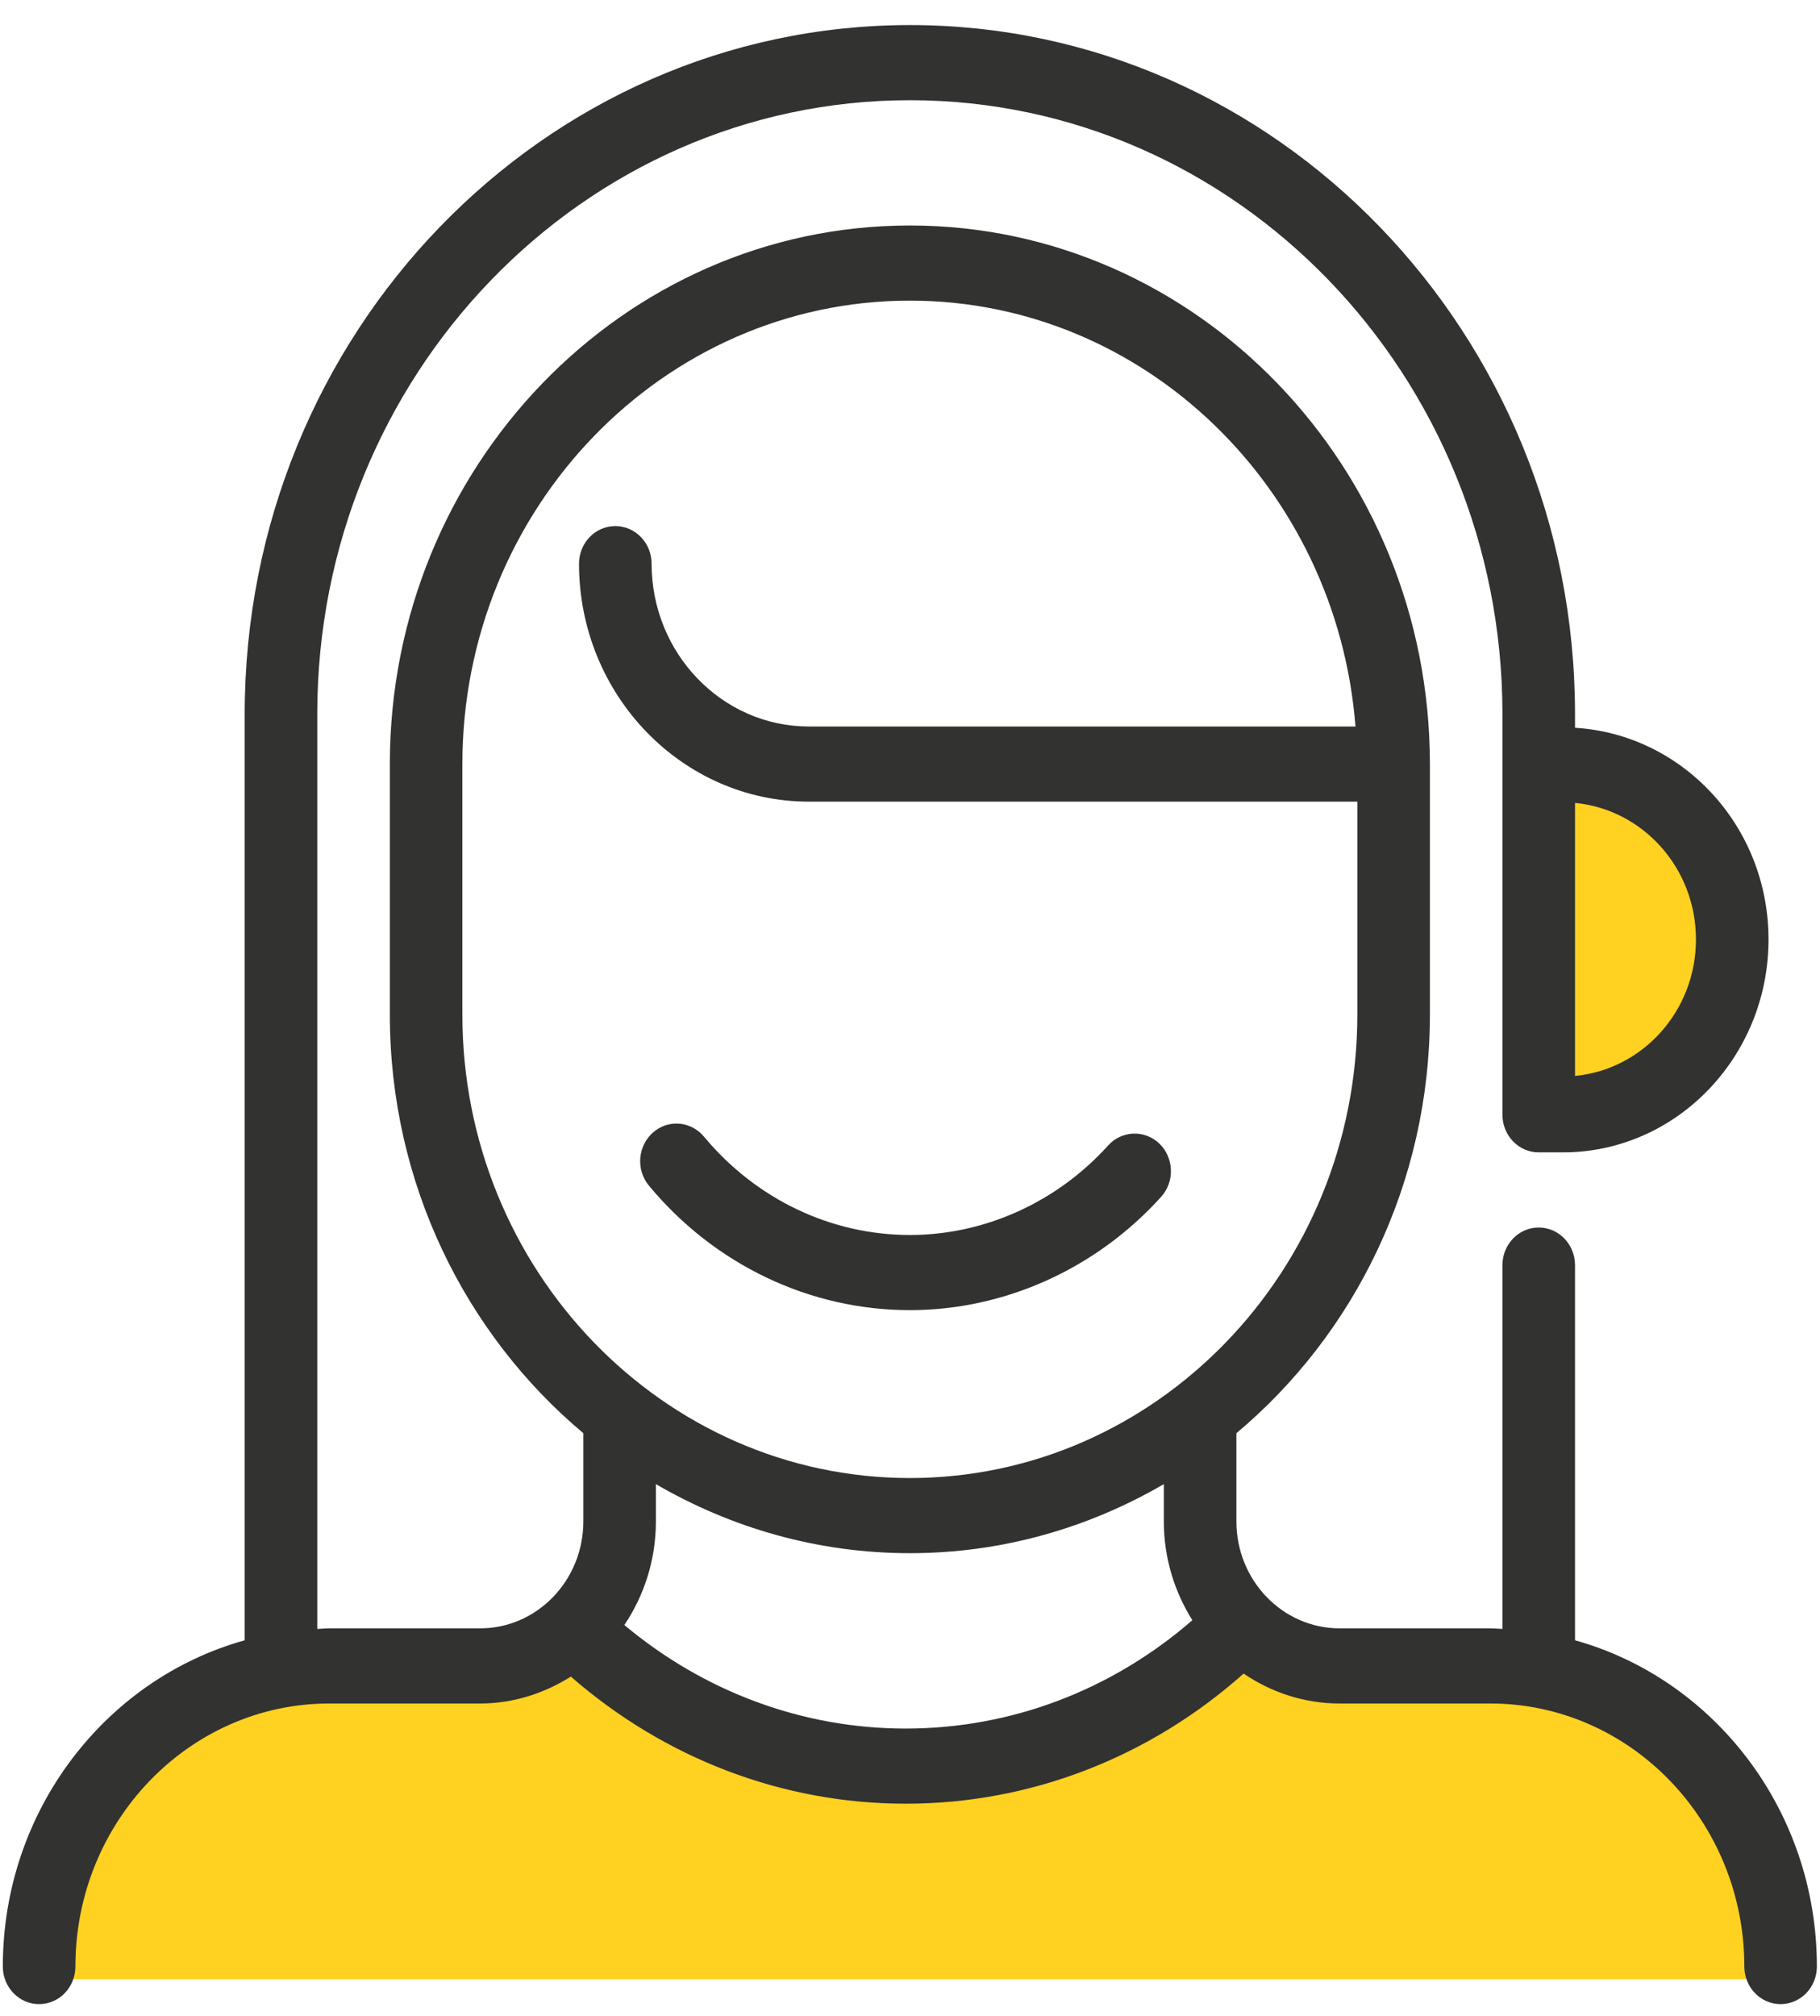<?xml version="1.0" encoding="UTF-8"?> <svg xmlns="http://www.w3.org/2000/svg" xmlns:xlink="http://www.w3.org/1999/xlink" width="56px" height="62px" viewBox="0 0 56 62"><!-- Generator: sketchtool 57.1 (101010) - https://sketch.com --><title>6410CA67-F6D0-4878-9F1D-4A5E16124729</title><desc>Created with sketchtool.</desc><g id="Prototype" stroke="none" stroke-width="1" fill="none" fill-rule="evenodd"><g id="Homepage" transform="translate(-182, -1892)"><g id="feature1" transform="translate(102, 1892)"><g id="icon_head" transform="translate(79, 0)"><path d="M46.591,51.338 L41.977,51.338 C40.626,51.338 39.435,50.652 38.654,49.6 C36.526,52.565 32.918,54.517 28.825,54.517 C24.731,54.517 21.123,52.565 18.995,49.6 C18.214,50.652 17.023,51.338 15.672,51.338 L11.058,51.338 C6.154,51.338 2.175,55.608 2.175,60.873 L55.474,60.873 C55.474,55.608 51.496,51.338 46.591,51.338" id="Fill-1" fill="#FFD120"></path><path d="M48.947,34.945 L49.627,34.945 C52.255,34.945 54.386,32.422 54.386,29.309 C54.386,26.196 52.255,23.673 49.627,23.673 L48.947,23.673 L48.947,34.945 Z" id="Fill-3" fill="#FFD120"></path><g id="Group-7" fill="#323230"><path d="M35.097,35.229 C33.516,36.98 31.291,37.983 28.996,37.983 C26.568,37.983 24.258,36.88 22.661,34.958 C22.256,34.474 21.55,34.42 21.086,34.836 C20.619,35.254 20.565,35.981 20.968,36.467 C22.99,38.9 25.916,40.294 28.996,40.294 C31.907,40.294 34.726,39.025 36.728,36.809 C37.149,36.343 37.124,35.611 36.676,35.175 C36.227,34.741 35.517,34.764 35.097,35.229 L35.097,35.229 Z M28.996,45.458 C21.405,45.458 15.227,39.063 15.227,31.204 L15.227,23.5 C15.227,15.639 21.405,9.246 28.996,9.246 C36.212,9.246 42.136,15.025 42.707,22.344 L25.888,22.344 C23.22,22.344 21.049,20.097 21.049,17.336 C21.049,16.698 20.55,16.18 19.932,16.18 C19.316,16.18 18.816,16.698 18.816,17.336 C18.816,21.372 21.988,24.655 25.888,24.655 L42.764,24.655 L42.764,31.204 C42.764,39.063 36.588,45.458 28.996,45.458 L28.996,45.458 Z M28.865,53.163 C25.696,53.163 22.659,52.029 20.211,49.978 C20.82,49.072 21.181,47.976 21.181,46.793 L21.181,45.645 C23.496,46.991 26.159,47.769 28.996,47.769 C31.834,47.769 34.497,46.991 36.81,45.645 L36.81,46.793 C36.81,47.914 37.138,48.954 37.688,49.831 C35.213,51.979 32.12,53.163 28.865,53.163 L28.865,53.163 Z M49.462,24.694 C51.543,24.893 53.183,26.688 53.183,28.893 C53.183,31.097 51.543,32.893 49.462,33.091 L49.462,24.694 Z M49.462,50.448 L49.462,38.909 C49.462,38.271 48.962,37.753 48.346,37.753 C47.729,37.753 47.229,38.271 47.229,38.909 L47.229,50.099 C47.104,50.095 46.984,50.081 46.857,50.081 L42.219,50.081 C40.467,50.081 39.043,48.606 39.043,46.793 L39.043,44.079 C42.67,41.04 44.997,36.4 44.997,31.204 L44.997,23.5 C44.997,14.365 37.819,6.935 28.996,6.935 C20.174,6.935 12.995,14.365 12.995,23.5 L12.995,31.204 C12.995,36.4 15.323,41.04 18.949,44.079 L18.949,46.793 C18.949,48.606 17.524,50.081 15.774,50.081 L11.134,50.081 C11.008,50.081 10.887,50.095 10.762,50.099 L10.762,21.959 C10.762,11.55 18.941,3.082 28.996,3.082 C39.05,3.082 47.229,11.55 47.229,21.959 L47.229,34.286 C47.229,34.924 47.729,35.442 48.346,35.442 L49.09,35.442 C52.579,35.442 55.416,32.503 55.416,28.893 C55.416,25.412 52.775,22.586 49.462,22.383 L49.462,21.959 C49.462,10.275 40.281,0.771 28.996,0.771 C17.71,0.771 8.529,10.275 8.529,21.959 L8.529,50.448 C4.25,51.64 1.087,55.681 1.087,60.482 C1.087,61.12 1.587,61.638 2.203,61.638 C2.82,61.638 3.32,61.12 3.32,60.482 C3.32,56.021 6.827,52.392 11.134,52.392 L15.774,52.392 C16.798,52.392 17.747,52.079 18.565,51.565 C21.449,54.08 25.077,55.474 28.865,55.474 C32.712,55.474 36.367,54.049 39.265,51.472 C40.116,52.05 41.13,52.392 42.219,52.392 L46.857,52.392 C51.166,52.392 54.672,56.021 54.672,60.482 C54.672,61.12 55.172,61.638 55.788,61.638 C56.404,61.638 56.904,61.12 56.904,60.482 C56.904,55.681 53.741,51.64 49.462,50.448 L49.462,50.448 Z" id="Fill-5"></path></g></g></g></g></g></svg> 